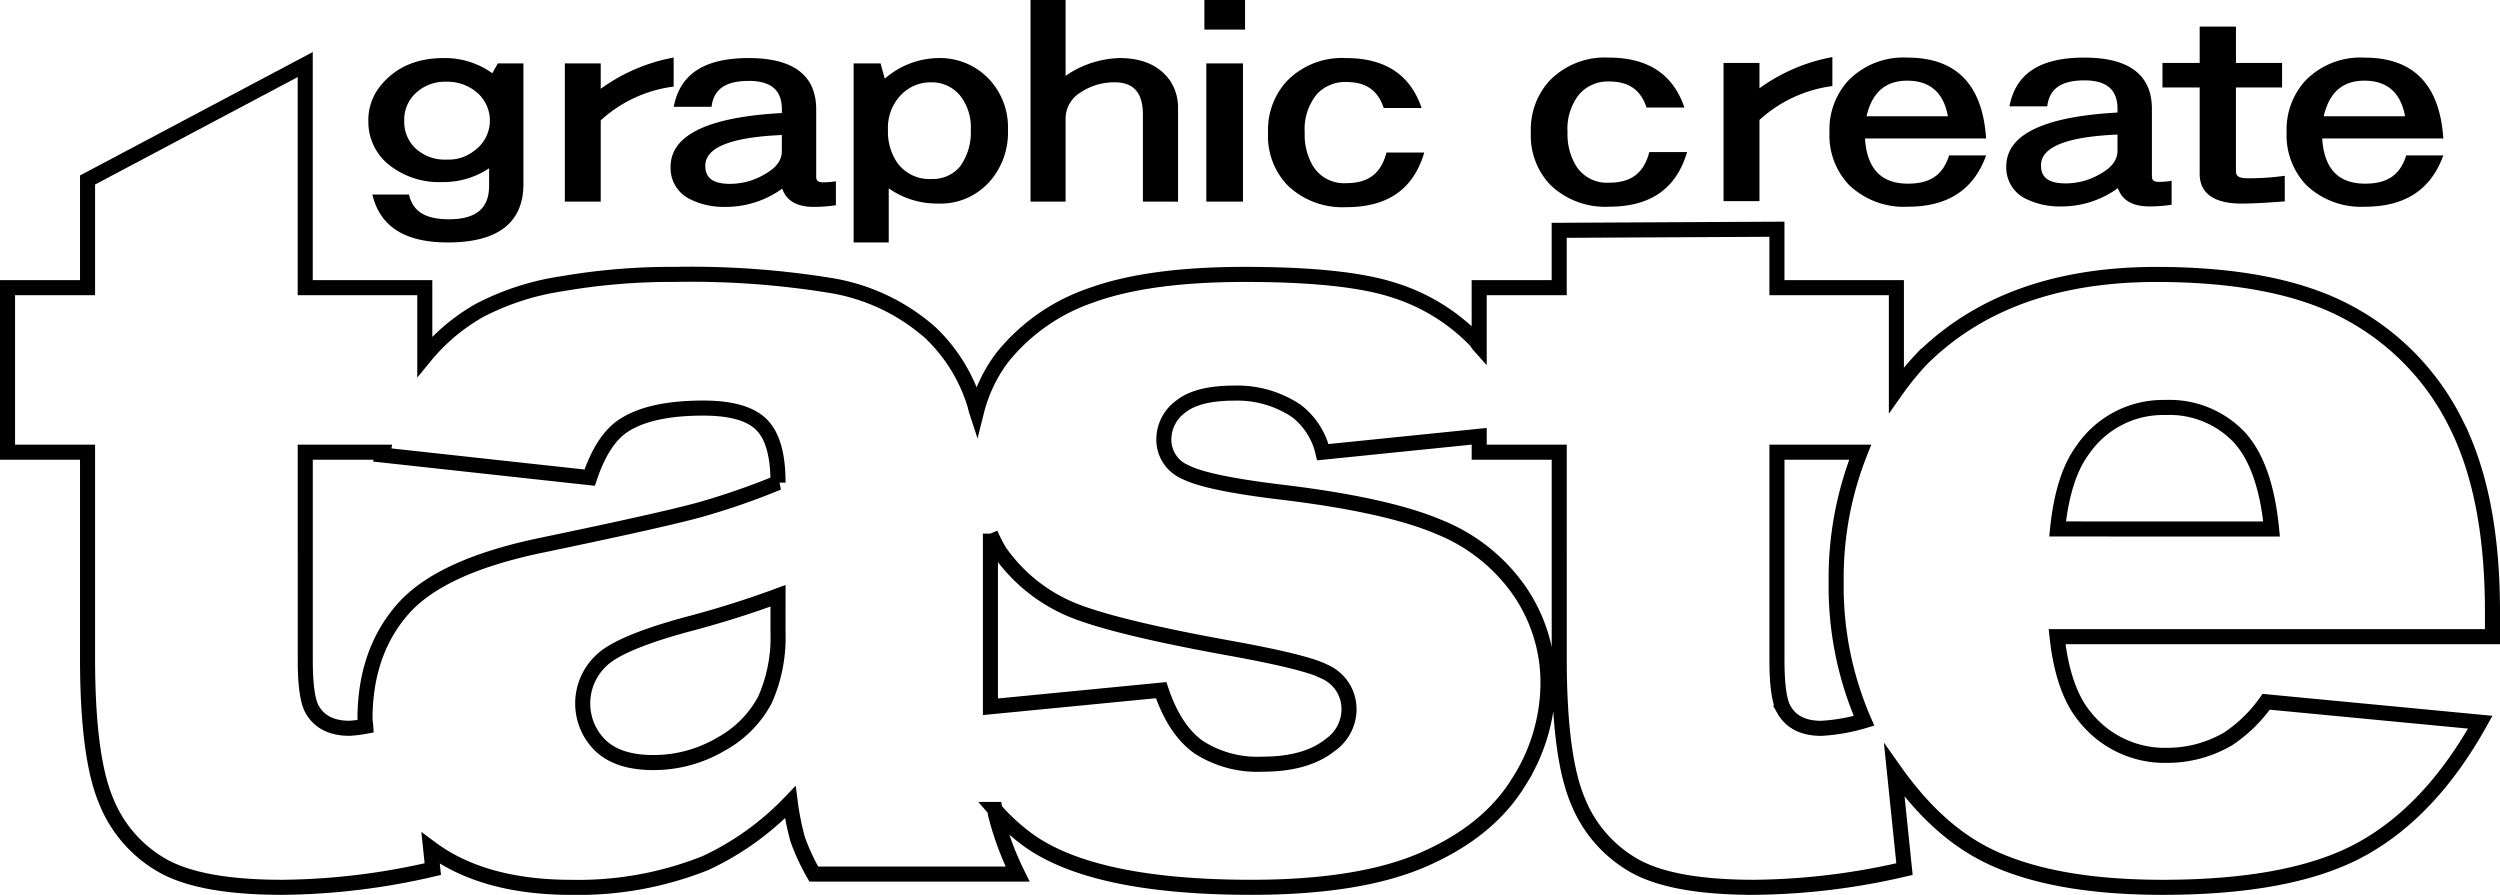 <svg xmlns="http://www.w3.org/2000/svg" width="332" height="118.835" viewBox="0 0 332 118.835">
  <g id="グループ_10" data-name="グループ 10" transform="translate(0.548 -0.345)">
    <g id="グループ_1" data-name="グループ 1" transform="translate(202.75 3.875)">
      <path id="パス_1" data-name="パス 1" d="M30.7,18.276A9.469,9.469,0,0,1,28.13,11.3a9.6,9.6,0,0,1,2.419-6.775,10.208,10.208,0,0,1,7.916-3.136c5.175,0,8.53,2.163,10.057,6.629H43.486c-.782-2.4-2.419-3.457-4.97-3.457a5.065,5.065,0,0,0-3.932,1.659A7.357,7.357,0,0,0,33,11.3a8.1,8.1,0,0,0,1.111,4.429,4.832,4.832,0,0,0,4.407,2.273c2.829,0,4.6-1.191,5.343-4.071H48.88c-1.462,4.934-4.919,7.258-10.364,7.258A10.5,10.5,0,0,1,30.7,18.276Z" transform="translate(-28.13 2.73)"/>
      <path id="パス_2" data-name="パス 2" d="M36.4,20.517H31.631V2.157H36.4V5.526a23.878,23.878,0,0,1,9.684-4.144V5.234a17.687,17.687,0,0,0-9.684,4.5Z" transform="translate(-6.042 2.667)"/>
      <path id="パス_3" data-name="パス 3" d="M38.27,12.129c.27,4.159,2.266,6,5.723,6,2.872,0,4.612-1.1,5.445-3.749h4.919c-1.666,4.612-5.124,6.812-10.415,6.812a10.487,10.487,0,0,1-7.813-2.916A9.538,9.538,0,0,1,33.556,11.3a9.6,9.6,0,0,1,2.419-6.775,10.2,10.2,0,0,1,7.916-3.136c6.585,0,9.991,3.662,10.466,10.737Zm.2-2.953h10.81c-.577-3.223-2.47-4.722-5.394-4.722C41.048,4.454,39.228,5.953,38.475,9.176Z" transform="translate(6.102 2.73)"/>
      <path id="パス_4" data-name="パス 4" d="M51.591,18.722a12.672,12.672,0,0,1-7.536,2.434,10.16,10.16,0,0,1-4.824-1.082,4.589,4.589,0,0,1-2.463-4.232c0-4.3,5.138-6.629,14.771-7.155V8.2c0-2.58-1.462-3.786-4.393-3.786-3.041,0-4.663,1.082-4.934,3.443H37.192c.833-4.415,4.137-6.468,9.955-6.468,5.964,0,8.961,2.324,8.961,6.812v8.953c0,.555.3.738.936.738a9.932,9.932,0,0,0,1.681-.146v3.187a19.9,19.9,0,0,1-2.946.219C53.484,21.155,52.124,20.293,51.591,18.722Zm-.051-7.112c-7.06.3-10.16,1.761-10.16,4.086,0,1.645,1.038,2.4,3.3,2.4a9.058,9.058,0,0,0,4.663-1.316c1.462-.826,2.193-1.835,2.193-2.989Z" transform="translate(26.367 2.73)"/>
      <path id="パス_5" data-name="パス 5" d="M44.547,20.372V8.912H39.606V5.652h4.941V.828h4.817V5.652h6.125v3.26H49.363v11.08c0,.687.358.979,1.564.979a34.47,34.47,0,0,0,4.919-.329v3.406c-2.449.175-4.239.285-5.752.285C46.469,24.334,44.547,22.989,44.547,20.372Z" transform="translate(44.272 -0.828)"/>
      <path id="パス_6" data-name="パス 6" d="M46.584,12.129c.27,4.159,2.258,6,5.716,6,2.88,0,4.612-1.1,5.445-3.749h4.926C61,18.992,57.525,21.192,52.248,21.192a10.5,10.5,0,0,1-7.813-2.916A9.568,9.568,0,0,1,41.862,11.3a9.628,9.628,0,0,1,2.419-6.775A10.208,10.208,0,0,1,52.2,1.392c6.585,0,9.991,3.662,10.474,10.737Zm.2-2.953h10.8c-.577-3.223-2.463-4.722-5.394-4.722C49.354,4.454,47.534,5.953,46.788,9.176Z" transform="translate(58.505 2.73)"/>
    </g>
    <g id="グループ_3" data-name="グループ 3" transform="translate(0.452 0.345)">
      <g id="グループ_2" data-name="グループ 2" transform="translate(47.918)">
        <path id="パス_7" data-name="パス 7" d="M7.534,19.526H12.4c.526,2.273,2.215,3.282,5.3,3.282,3.574,0,5.343-1.411,5.343-4.451V16.033a10.884,10.884,0,0,1-6.227,1.835,10.652,10.652,0,0,1-7.236-2.427A7.3,7.3,0,0,1,7.008,9.783a7.169,7.169,0,0,1,1.308-4.3C10.26,2.825,13.133,1.4,17.014,1.4a10.748,10.748,0,0,1,6.454,2.017L24.2,2.109H27.6V18.138c0,5.087-3.355,7.748-10.006,7.748C11.942,25.885,8.594,23.868,7.534,19.526Zm9.86-14.983a5.671,5.671,0,0,0-4.312,1.725,4.788,4.788,0,0,0-1.308,3.479,4.807,4.807,0,0,0,1.484,3.633,5.687,5.687,0,0,0,4.188,1.5,5.456,5.456,0,0,0,3.6-1.155,4.909,4.909,0,0,0,.329-7.8A6.024,6.024,0,0,0,17.394,4.543Z" transform="translate(-7.008 6.311)"/>
        <path id="パス_8" data-name="パス 8" d="M15.343,20.525H10.578V2.172h4.765V5.541A23.974,23.974,0,0,1,25.028,1.39V5.249a17.655,17.655,0,0,0-9.684,4.488Z" transform="translate(15.515 6.248)"/>
        <path id="パス_9" data-name="パス 9" d="M27.329,18.737a12.753,12.753,0,0,1-7.543,2.427,10.024,10.024,0,0,1-4.817-1.082A4.582,4.582,0,0,1,12.5,15.85c0-4.3,5.138-6.629,14.779-7.148v-.49c0-2.58-1.469-3.779-4.393-3.779-3.048,0-4.67,1.082-4.941,3.435H12.923C13.756,3.454,17.06,1.4,22.885,1.4c5.957,0,8.953,2.324,8.953,6.812v8.953c0,.555.307.738.936.738a9.932,9.932,0,0,0,1.681-.146v3.187a19.9,19.9,0,0,1-2.946.219C29.215,21.163,27.855,20.3,27.329,18.737Zm-.051-7.119c-7.068.307-10.167,1.761-10.167,4.086,0,1.645,1.052,2.4,3.3,2.4a9.058,9.058,0,0,0,4.663-1.316c1.462-.826,2.2-1.835,2.2-2.989Z" transform="translate(27.635 6.311)"/>
        <path id="パス_10" data-name="パス 10" d="M26.942,20.718A11.056,11.056,0,0,1,20.488,18.7v7.185H15.825V2.109H19.4l.563,2.032A11.011,11.011,0,0,1,26.993,1.4a8.966,8.966,0,0,1,6.6,2.58,9.288,9.288,0,0,1,2.726,6.936,9.833,9.833,0,0,1-2.2,6.615A8.709,8.709,0,0,1,26.942,20.718ZM26.109,4.623a5.412,5.412,0,0,0-4.035,1.718,6.264,6.264,0,0,0-1.688,4.612,7.3,7.3,0,0,0,1.155,4.232,5.231,5.231,0,0,0,4.612,2.273,4.717,4.717,0,0,0,3.764-1.608,7.68,7.68,0,0,0,1.469-4.9,6.842,6.842,0,0,0-1.367-4.5A4.831,4.831,0,0,0,26.109,4.623Z" transform="translate(48.618 6.311)"/>
        <path id="パス_11" data-name="パス 11" d="M33.964,27.118V15.54c0-3-1.359-4.261-3.706-4.261a7.985,7.985,0,0,0-4.568,1.338A4.08,4.08,0,0,0,23.7,15.95V27.118H19.039V.345H23.7V10.417a13.186,13.186,0,0,1,7.185-2.361c2.975,0,5.189.972,6.607,2.887a6.4,6.4,0,0,1,1.14,3.779v12.4Z" transform="translate(68.895 -0.345)"/>
        <path id="パス_12" data-name="パス 12" d="M22.2,4.277V.345h5.4V4.277Zm.256,22.841V8.765h4.868V27.118Z" transform="translate(88.825 -0.345)"/>
        <path id="パス_13" data-name="パス 13" d="M25.928,18.284a9.458,9.458,0,0,1-2.573-6.973,9.576,9.576,0,0,1,2.419-6.768A10.176,10.176,0,0,1,33.69,1.4c5.175,0,8.53,2.163,10.057,6.629H38.711c-.782-2.4-2.419-3.45-4.97-3.45a5.084,5.084,0,0,0-3.932,1.652,7.321,7.321,0,0,0-1.586,5.08,8.083,8.083,0,0,0,1.1,4.429,4.844,4.844,0,0,0,4.415,2.273c2.821,0,4.6-1.191,5.343-4.071h5.021C42.643,18.876,39.186,21.2,33.741,21.2A10.487,10.487,0,0,1,25.928,18.284Z" transform="translate(96.125 6.311)"/>
      </g>
      <path id="パス_14" data-name="パス 14" d="M330.452,74.118q0-15.4-4.89-25a33.611,33.611,0,0,0-14.245-14.669q-9.352-5.054-25.508-5.058-19.91,0-31.217,11.292a37.625,37.625,0,0,0-3.3,4.049V31.149H235.428V23.386l-28.914.146v7.616H195.887v7.674c-.19-.212-.336-.512-.534-.709a25.759,25.759,0,0,0-10.7-6.6q-6.414-2.127-19.873-2.127-12.761,0-20.341,2.748a25.781,25.781,0,0,0-11.906,8.31,20.044,20.044,0,0,0-3.391,7.126c-.117-.358-.161-.7-.292-1.067a22.123,22.123,0,0,0-5.811-9.348,26.422,26.422,0,0,0-13.105-6.271,115.67,115.67,0,0,0-20.838-1.5,85.544,85.544,0,0,0-15.02,1.243,34.67,34.67,0,0,0-10.912,3.523,25.781,25.781,0,0,0-7.3,6.14V31.149H39.986V1.518L11.079,16.845v14.3H.452V53H11.079V80.382q0,13.036,2.441,18.864a17.218,17.218,0,0,0,7.55,8.676q5.1,2.861,15.875,2.858a90.8,90.8,0,0,0,19.983-2.419l-.292-2.777c4.568,3.4,10.737,5.2,18.711,5.2a45.54,45.54,0,0,0,17.79-3.223A37.41,37.41,0,0,0,104.4,99.487a36,36,0,0,0,.994,4.948,28.543,28.543,0,0,0,2.127,4.583h27.065a40.089,40.089,0,0,1-2.938-7.952c-.037-.175-.051-.439-.08-.621a26.831,26.831,0,0,0,4.685,4.246q8.76,6.085,29.375,6.088,14.592,0,23.067-3.779,8.464-3.75,12.4-10.145a24.6,24.6,0,0,0,3.932-13.112,21.526,21.526,0,0,0-3.72-12.228,23.781,23.781,0,0,0-10.73-8.573q-7.017-3-21.4-4.692c-6.33-.782-10.445-1.645-12.33-2.624a4.652,4.652,0,0,1-2.836-4.327,5.4,5.4,0,0,1,2.229-4.349q2.236-1.8,7.126-1.8a14.109,14.109,0,0,1,8.215,2.346,9.651,9.651,0,0,1,3.545,5.5l20.765-2.112V53h10.627V80.382q0,13.036,2.449,18.864a17.239,17.239,0,0,0,7.543,8.676q5.1,2.861,15.875,2.858a90.745,90.745,0,0,0,19.983-2.419l-1.352-13.112c3.406,4.824,7.338,8.734,12.118,11.168q8.584,4.363,23.528,4.363,17.224,0,26.437-5.094t15.729-16.833L300.4,86.141a19.225,19.225,0,0,1-5.029,4.912,15.948,15.948,0,0,1-8.076,2.2A13.51,13.51,0,0,1,276.38,88.2q-2.971-3.519-3.749-10.708h57.821ZM102.77,76.83a20.4,20.4,0,0,1-1.732,9.056,14.437,14.437,0,0,1-5.884,5.906,17.523,17.523,0,0,1-8.961,2.419q-4.6,0-6.98-2.237a7.81,7.81,0,0,1,.037-11.256q2.335-2.346,11.124-4.773,6.447-1.677,12.4-3.881Zm-10.2-16.241q-4.813,1.348-21.043,4.729Q57.985,68.1,52.96,73.826T47.924,88.414c0,.344.08.643.1.979a18.344,18.344,0,0,1-2.149.27q-3.541,0-4.963-2.5c-.614-1.06-.921-3.26-.921-6.571V53H50.3c-.029.139-.073.234-.1.365l27.562,3.011q1.7-5.065,4.466-6.892,3.541-2.346,10.627-2.346,5.526,0,7.726,2.2t2.193,7.7A95.213,95.213,0,0,1,92.567,60.589Zm70.371,18.462q10.053,1.831,12.4,3.084a5.411,5.411,0,0,1,3.26,4.97,5.78,5.78,0,0,1-2.478,4.758q-3.19,2.565-9,2.565a14.392,14.392,0,0,1-8.508-2.273q-3.19-2.28-4.963-7.557l-22.672,2.207v-23a19.465,19.465,0,0,0,1.243,2.427,21.988,21.988,0,0,0,9.845,7.8Q147.918,76.344,162.938,79.052Zm73.411,8.113c-.614-1.06-.921-3.26-.921-6.571V53h11.051a45.231,45.231,0,0,0-3.187,17.235,44.693,44.693,0,0,0,3.7,18.433,24.667,24.667,0,0,1-5.686,1Q237.763,89.664,236.349,87.165ZM272.7,63.191q.713-6.973,3.333-10.488a12.919,12.919,0,0,1,10.985-5.643,12.789,12.789,0,0,1,9.6,3.735q3.651,3.739,4.5,12.4Z" transform="translate(-0.452 7.055)" fill="none" stroke="#000" stroke-width="2"/>
    </g>
  </g>
</svg>
